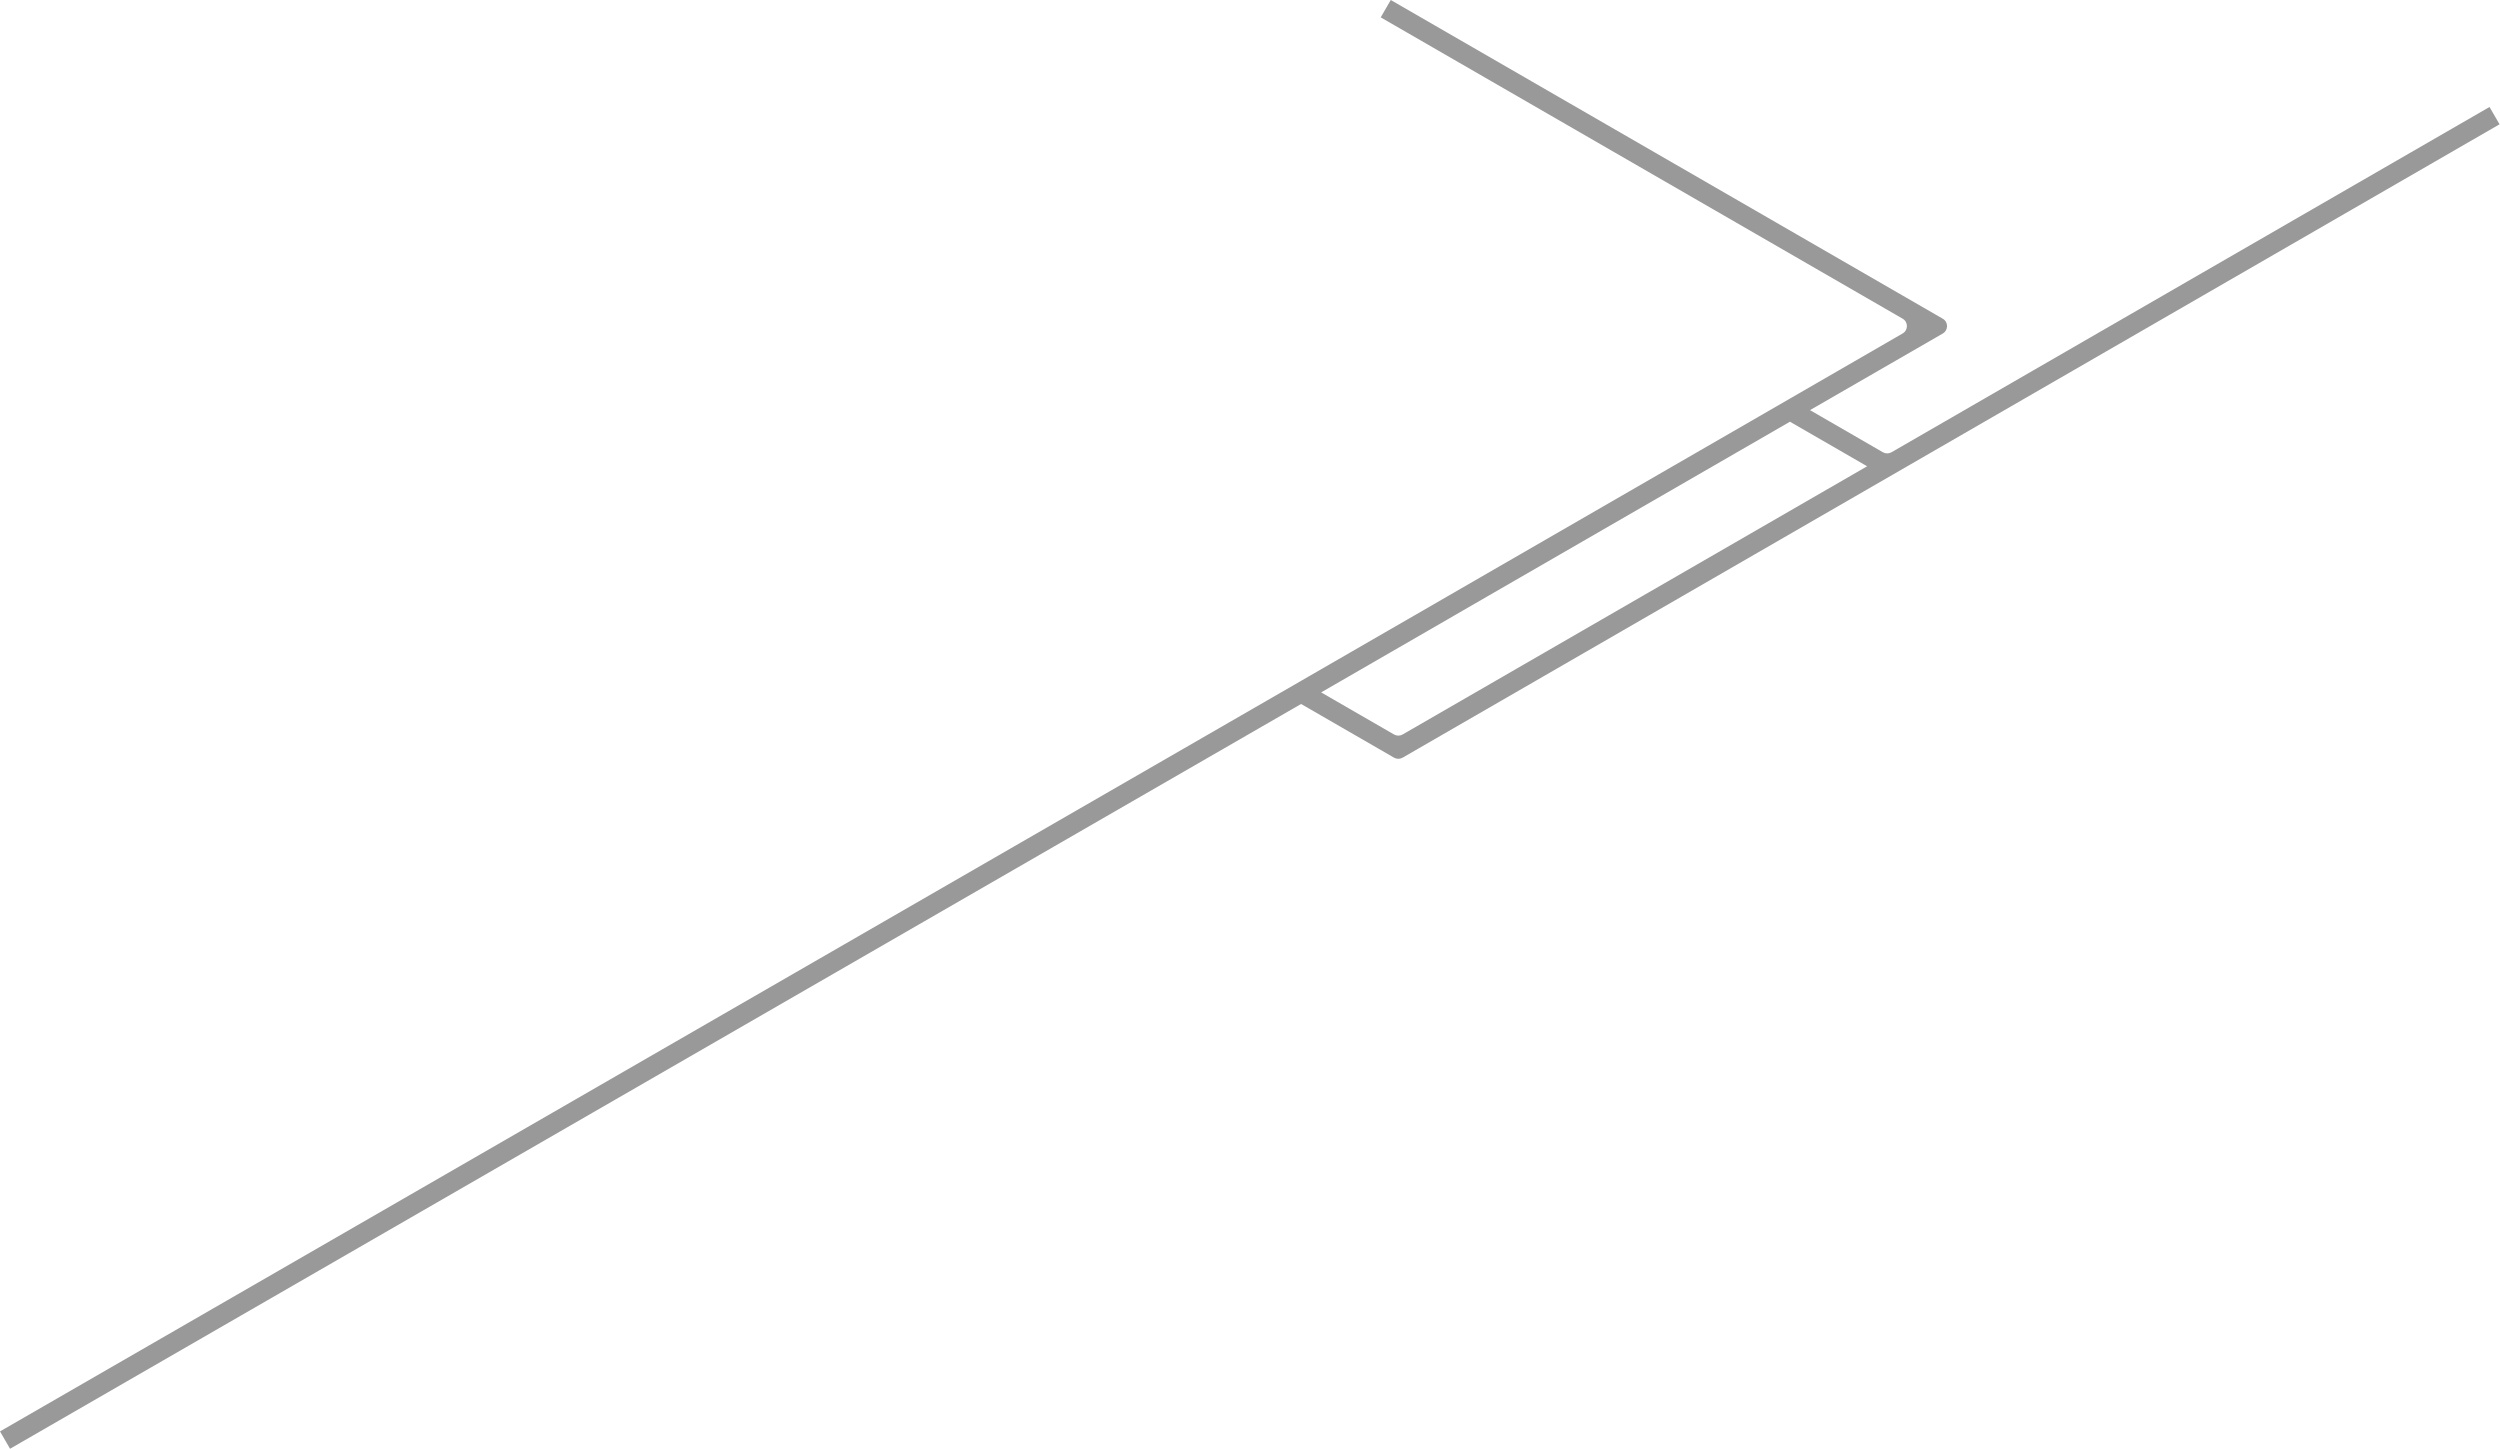 <?xml version="1.0" encoding="UTF-8"?> <!-- Generator: Adobe Illustrator 26.1.0, SVG Export Plug-In . SVG Version: 6.00 Build 0) --> <svg xmlns="http://www.w3.org/2000/svg" xmlns:xlink="http://www.w3.org/1999/xlink" id="Слой_1" x="0px" y="0px" viewBox="0 0 4982 2888" style="enable-background:new 0 0 4982 2888;" xml:space="preserve"> <style type="text/css"> .st0{fill:#999999;} </style> <path class="st0" d="M4961.1,213.2l-910.2,525.5l-40,23.1l-241.6,139.5c-5.3,3-11.8,3-17,0l-145.3-84L3857.1,673l14.5-8.4 c11.3-6.6,11.3-22.9,0-29.4l-14.5-8.4L2771.5,0l-20,34.6l1040.1,600.5c11.3,6.5,11.3,22.9,0,29.4L3567,794.3l-40,23.1l-644.1,371.9 l-65.4,37.8l-50.3,29l-174.4,100.7l-40,23.1L0,2852.5l20,34.6l2572.8-1484.2l153.8,88.8l31.5,18.2c5.3,3,11.7,3,17,0l31.5-18.2 l250.1-144.4l40-23.1l890.2-514l44-25.4l40-23.1l890.2-514L4961.1,213.2z M3076.7,1301.1l-40,23.1l-241.6,139.5c-5.3,3-11.7,3-17,0 l-145.3-83.9l250.1-144.4l14.5-8.4l0.1-0.1L3567,840.4l153.8,88.8L3076.7,1301.1z"></path> </svg> 